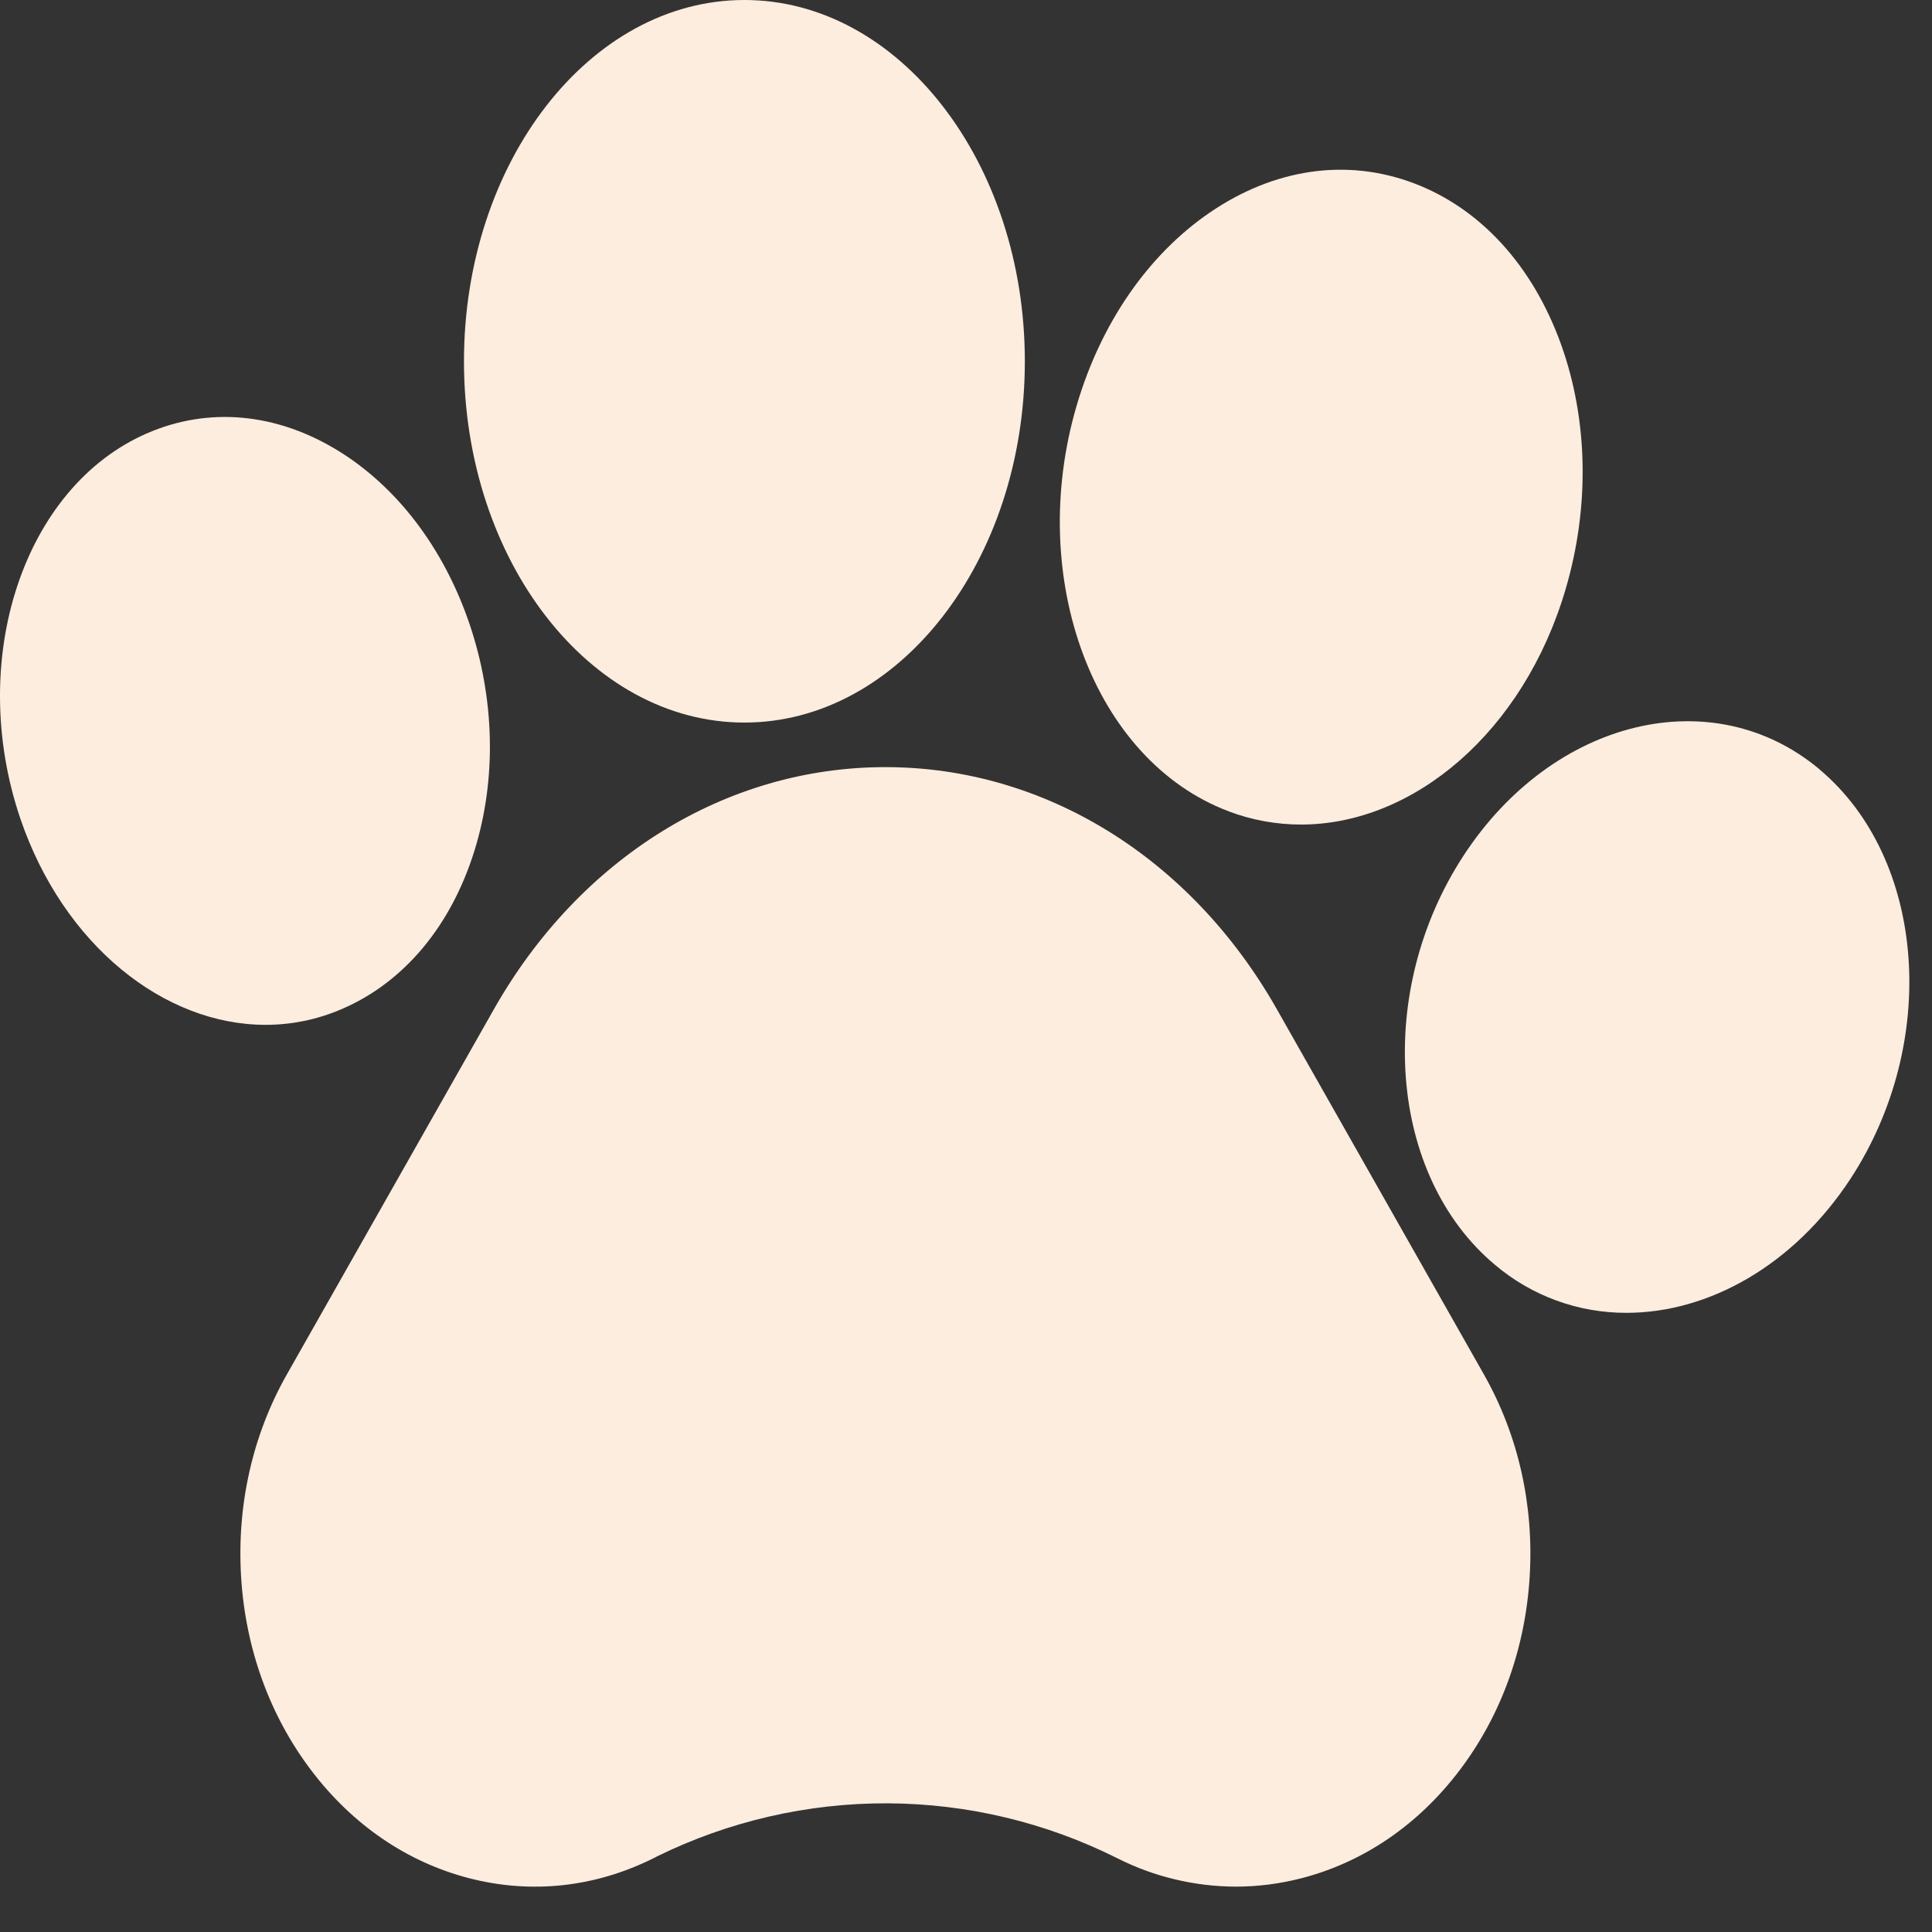 <?xml version="1.0" encoding="UTF-8"?> <svg xmlns="http://www.w3.org/2000/svg" width="33" height="33" viewBox="0 0 33 33" fill="none"><rect x="0" y="0" width="33" height="33" fill="#333333" stroke="none"/> <path d="M21.809 17.237C20.341 14.649 17.842 13.103 15.123 13.103C12.404 13.103 9.905 14.649 8.437 17.237L4.901 23.474C4.314 24.509 4.044 25.704 4.118 26.93C4.192 28.156 4.605 29.299 5.312 30.234C6.019 31.169 6.953 31.807 8.013 32.081C9.073 32.355 10.16 32.238 11.156 31.743L11.222 31.709C12.447 31.107 13.795 30.797 15.16 30.802C16.525 30.808 17.87 31.13 19.09 31.743C19.716 32.058 20.407 32.223 21.107 32.225C21.487 32.225 21.865 32.176 22.232 32.081C23.292 31.807 24.226 31.169 24.934 30.234C25.642 29.299 26.053 28.157 26.128 26.931C26.203 25.705 25.932 24.509 25.345 23.474L21.809 17.237ZM5.853 17.229C6.905 16.772 7.705 15.814 8.104 14.53C8.484 13.309 8.453 11.93 8.016 10.647C7.579 9.364 6.784 8.319 5.778 7.7C4.721 7.05 3.56 6.945 2.51 7.402C0.397 8.321 -0.573 11.273 0.348 13.984C1.084 16.142 2.801 17.505 4.536 17.505C4.98 17.505 5.424 17.416 5.853 17.229ZM12.715 12.342C15.356 12.342 17.505 9.574 17.505 6.172C17.505 2.77 15.356 0 12.715 0C10.074 0 7.925 2.769 7.925 6.172C7.925 9.575 10.074 12.342 12.715 12.342ZM20.988 13.859C21.383 14.008 21.801 14.084 22.222 14.084C24.148 14.084 26.026 12.499 26.742 10.063C27.155 8.661 27.127 7.178 26.666 5.888C26.182 4.538 25.287 3.558 24.144 3.128C23.001 2.698 21.764 2.878 20.662 3.632C19.609 4.353 18.803 5.522 18.391 6.924C17.521 9.882 18.686 12.993 20.988 13.858V13.859ZM31.076 13.138C29.254 11.617 26.53 12.276 25.002 14.609C23.474 16.942 23.715 20.08 25.534 21.603C26.162 22.136 26.96 22.427 27.783 22.424C29.181 22.424 30.636 21.617 31.608 20.134C33.134 17.8 32.895 14.663 31.076 13.14V13.138Z" fill="#FDEDDE"></path> </svg> 